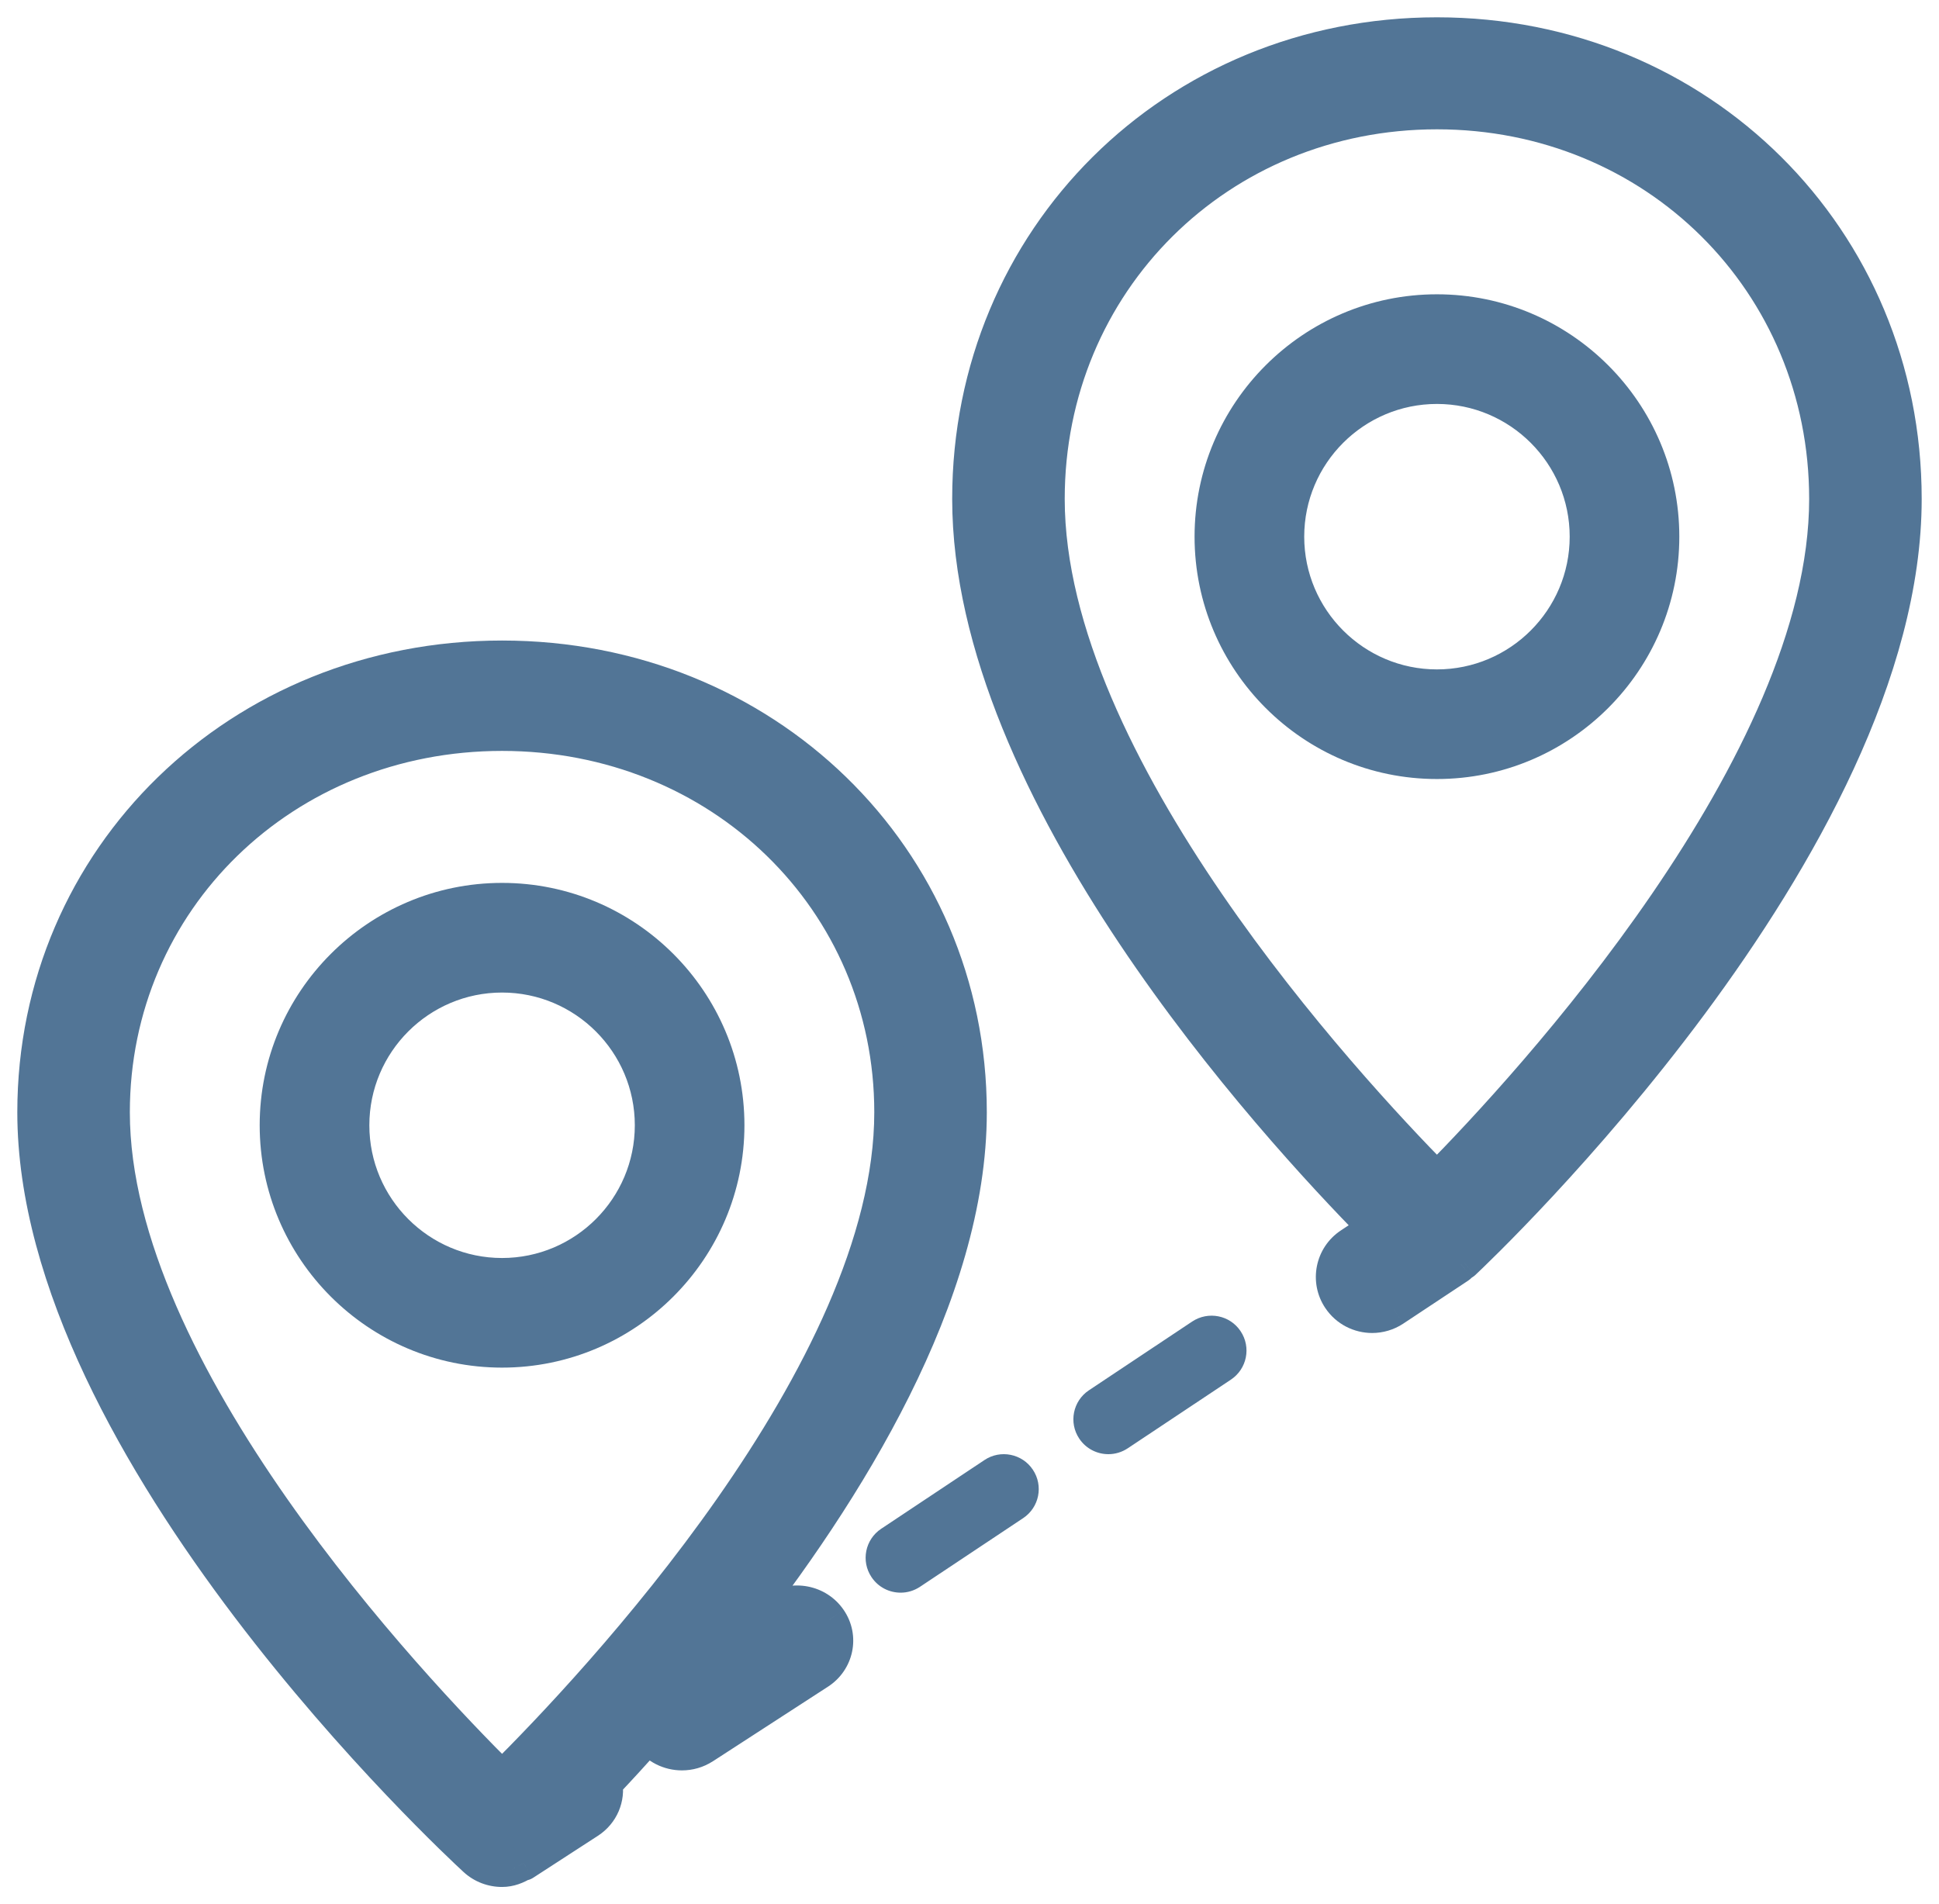 <svg width="56" height="55" viewBox="0 0 56 55" version="1.1" xmlns="http://www.w3.org/2000/svg" xmlns:xlink="http://www.w3.org/1999/xlink">
<title>distance</title>
<desc>Created using Figma</desc>
<g id="Canvas" transform="translate(3084 -14076)">
<g id="distance">
<g id="Shape">
<use xlink:href="#path0_fill" transform="translate(-3076 14102)" fill="#527596"/>
<use xlink:href="#path1_stroke" transform="translate(-3076 14102)" fill="#527596"/>
</g>
<g id="Shape">
<use xlink:href="#path2_fill" transform="translate(-3056 14077)" fill="#527596"/>
<use xlink:href="#path3_stroke" transform="translate(-3056 14077)" fill="#527596"/>
</g>
<g id="Shape">
<use xlink:href="#path0_fill" transform="translate(-3049 14085)" fill="#527596"/>
<use xlink:href="#path1_stroke" transform="translate(-3049 14085)" fill="#527596"/>
</g>
<g id="Shape">
<use xlink:href="#path4_fill" transform="translate(-3083 14095)" fill="#527596"/>
<use xlink:href="#path5_stroke" transform="translate(-3083 14095)" fill="#527596"/>
</g>
<g id="Shape">
<use xlink:href="#path6_fill" transform="translate(-3059 14118)" fill="#527596"/>
</g>
<g id="Shape">
<use xlink:href="#path7_fill" transform="translate(-3053 14114)" fill="#527596"/>
</g>
</g>
</g>
<defs>
<path id="path0_fill" fill-rule="evenodd" d="M 0 6.5C 0 2.916 2.916 0 6.5 0C 10.084 0 13 2.916 13 6.5C 13 10.084 10.084 13 6.5 13C 2.916 13 0 10.084 0 6.5ZM 2.167 6.5C 2.167 8.891 4.11 10.834 6.5 10.834C 8.89 10.834 10.834 8.891 10.834 6.5C 10.834 4.11 8.89 2.167 6.5 2.167C 4.11 2.167 2.167 4.11 2.167 6.5Z"/>
<path id="path1_stroke" d="M 6.5 -0.5C 2.64 -0.5 -0.5 2.64 -0.5 6.5L 0.5 6.5C 0.5 3.192 3.192 0.5 6.5 0.5L 6.5 -0.5ZM 13.5 6.5C 13.5 2.64 10.36 -0.5 6.5 -0.5L 6.5 0.5C 9.808 0.5 12.5 3.192 12.5 6.5L 13.5 6.5ZM 6.5 13.5C 10.36 13.5 13.5 10.36 13.5 6.5L 12.5 6.5C 12.5 9.808 9.808 12.5 6.5 12.5L 6.5 13.5ZM -0.5 6.5C -0.5 10.36 2.64 13.5 6.5 13.5L 6.5 12.5C 3.192 12.5 0.5 9.808 0.5 6.5L -0.5 6.5ZM 6.5 10.334C 4.387 10.334 2.667 8.615 2.667 6.5L 1.667 6.5C 1.667 9.167 3.834 11.334 6.5 11.334L 6.5 10.334ZM 10.334 6.5C 10.334 8.614 8.614 10.334 6.5 10.334L 6.5 11.334C 9.166 11.334 11.334 9.167 11.334 6.5L 10.334 6.5ZM 6.5 2.667C 8.614 2.667 10.334 4.387 10.334 6.5L 11.334 6.5C 11.334 3.834 9.166 1.667 6.5 1.667L 6.5 2.667ZM 2.667 6.5C 2.667 4.387 4.386 2.667 6.5 2.667L 6.5 1.667C 3.834 1.667 1.667 3.834 1.667 6.5L 2.667 6.5Z"/>
<path id="path2_fill" fill-rule="evenodd" d="M 0 13.41C 0 5.891 5.93 0 13.5 0C 21.07 0 27 5.891 27 13.41C 27 23.39 14.792 34.967 14.273 35.455C 14.259 35.467 14.244 35.476 14.229 35.483C 14.215 35.49 14.202 35.497 14.19 35.507C 14.179 35.516 14.17 35.526 14.161 35.537C 14.15 35.55 14.139 35.562 14.124 35.572L 12.252 36.812C 12.06 36.938 11.843 37 11.629 37C 11.266 37 10.908 36.825 10.692 36.502C 10.347 35.988 10.487 35.295 11.004 34.953L 11.731 34.472C 8.736 31.436 0 21.863 0 13.41ZM 2.25 13.41C 2.25 21.071 10.842 30.374 13.5 33.067C 16.158 30.374 24.75 21.071 24.75 13.41C 24.75 7.145 19.808 2.235 13.5 2.235C 7.192 2.235 2.25 7.145 2.25 13.41Z"/>
<path id="path3_stroke" d="M 14.273 35.455L 14.605 35.829L 14.615 35.819L 14.273 35.455ZM 14.229 35.483L 14.002 35.038L 13.998 35.039L 14.229 35.483ZM 14.19 35.507L 14.495 35.904L 14.501 35.899L 14.507 35.894L 14.19 35.507ZM 14.161 35.537L 14.539 35.864L 14.544 35.859L 14.161 35.537ZM 14.124 35.572L 13.85 35.154L 13.848 35.155L 14.124 35.572ZM 12.252 36.812L 12.526 37.231L 12.528 37.229L 12.252 36.812ZM 10.692 36.502L 11.107 36.224L 11.107 36.223L 10.692 36.502ZM 11.004 34.953L 11.28 35.37L 11.28 35.37L 11.004 34.953ZM 11.731 34.472L 12.007 34.889L 12.514 34.553L 12.087 34.12L 11.731 34.472ZM 13.5 33.067L 13.144 33.419L 13.5 33.779L 13.856 33.419L 13.5 33.067ZM 13.5 -0.5C 5.657 -0.5 -0.5 5.611 -0.5 13.41L 0.5 13.41C 0.5 6.17 6.203 0.5 13.5 0.5L 13.5 -0.5ZM 27.5 13.41C 27.5 5.611 21.343 -0.5 13.5 -0.5L 13.5 0.5C 20.797 0.5 26.5 6.17 26.5 13.41L 27.5 13.41ZM 14.615 35.819C 14.884 35.566 18.09 32.526 21.233 28.29C 24.358 24.076 27.5 18.573 27.5 13.41L 26.5 13.41C 26.5 18.227 23.538 23.503 20.429 27.694C 17.338 31.863 14.18 34.856 13.93 35.091L 14.615 35.819ZM 14.455 35.929C 14.481 35.916 14.543 35.884 14.605 35.829L 13.94 35.081C 13.959 35.065 13.976 35.053 13.986 35.047C 13.996 35.041 14.003 35.037 14.002 35.038L 14.455 35.929ZM 14.507 35.894C 14.488 35.909 14.473 35.919 14.464 35.924C 14.457 35.928 14.452 35.931 14.459 35.927L 13.998 35.039C 13.988 35.045 13.931 35.073 13.874 35.12L 14.507 35.894ZM 14.544 35.859C 14.55 35.852 14.545 35.857 14.539 35.864C 14.531 35.872 14.516 35.887 14.495 35.904L 13.886 35.11C 13.825 35.157 13.782 35.211 13.778 35.215L 14.544 35.859ZM 14.398 35.99C 14.48 35.937 14.534 35.87 14.539 35.864L 13.783 35.21C 13.775 35.218 13.781 35.211 13.79 35.202C 13.801 35.191 13.821 35.173 13.85 35.154L 14.398 35.99ZM 12.528 37.229L 14.4 35.989L 13.848 35.155L 11.976 36.396L 12.528 37.229ZM 11.629 37.5C 11.939 37.5 12.252 37.411 12.526 37.231L 11.978 36.394C 11.868 36.466 11.747 36.5 11.629 36.5L 11.629 37.5ZM 10.277 36.78C 10.59 37.249 11.107 37.5 11.629 37.5L 11.629 36.5C 11.424 36.5 11.226 36.402 11.107 36.224L 10.277 36.78ZM 10.728 34.536C 9.98 35.03 9.777 36.036 10.277 36.781L 11.107 36.223C 10.917 35.941 10.993 35.56 11.28 35.37L 10.728 34.536ZM 11.455 34.055L 10.728 34.536L 11.28 35.37L 12.007 34.889L 11.455 34.055ZM -0.5 13.41C -0.5 17.789 1.754 22.399 4.326 26.25C 6.909 30.116 9.866 33.294 11.375 34.823L 12.087 34.12C 10.6 32.614 7.692 29.487 5.158 25.695C 2.614 21.887 0.5 17.484 0.5 13.41L -0.5 13.41ZM 13.856 32.716C 12.537 31.38 9.748 28.404 7.291 24.819C 4.821 21.214 2.75 17.081 2.75 13.41L 1.75 13.41C 1.75 17.401 3.975 21.749 6.466 25.384C 8.97 29.039 11.805 32.062 13.144 33.419L 13.856 32.716ZM 24.25 13.41C 24.25 17.081 22.179 21.214 19.709 24.819C 17.253 28.404 14.463 31.38 13.144 32.716L 13.856 33.419C 15.195 32.062 18.03 29.039 20.534 25.384C 23.025 21.749 25.25 17.401 25.25 13.41L 24.25 13.41ZM 13.5 2.735C 19.535 2.735 24.25 7.424 24.25 13.41L 25.25 13.41C 25.25 6.865 20.081 1.735 13.5 1.735L 13.5 2.735ZM 2.75 13.41C 2.75 7.424 7.465 2.735 13.5 2.735L 13.5 1.735C 6.919 1.735 1.75 6.865 1.75 13.41L 2.75 13.41Z"/>
<path id="path4_fill" fill-rule="evenodd" d="M 20.122 28.3L 21.393 27.477C 21.909 27.141 22.609 27.276 22.953 27.779C 23.298 28.282 23.158 28.961 22.641 29.296L 19.318 31.449C 19.126 31.573 18.91 31.633 18.695 31.633C 18.332 31.633 17.975 31.462 17.758 31.146L 17.753 31.134L 17.748 31.121C 17.299 31.622 16.866 32.096 16.477 32.505C 16.552 32.919 16.379 33.355 15.996 33.602L 14.124 34.816C 14.121 34.818 14.118 34.813 14.116 34.81C 14.114 34.806 14.112 34.802 14.109 34.802C 13.922 34.922 13.715 35 13.5 35C 13.222 35 12.944 34.9 12.727 34.701C 12.208 34.224 0 22.893 0 13.125C 0 5.766 5.93 0 13.5 0C 21.07 0 27 5.766 27 13.125C 27 18.38 23.468 24.073 20.122 28.3ZM 2.25 13.125C 2.25 20.623 10.842 29.727 13.5 32.364C 16.158 29.727 24.75 20.623 24.75 13.125C 24.75 6.992 19.808 2.188 13.5 2.188C 7.192 2.188 2.25 6.992 2.25 13.125Z"/>
<path id="path5_stroke" d="M 21.393 27.477L 21.665 27.896L 21.665 27.896L 21.393 27.477ZM 20.122 28.3L 19.73 27.989L 20.394 28.719L 20.122 28.3ZM 22.953 27.779L 22.54 28.061L 22.54 28.062L 22.953 27.779ZM 22.641 29.296L 22.369 28.876L 22.369 28.876L 22.641 29.296ZM 19.318 31.449L 19.589 31.869L 19.59 31.869L 19.318 31.449ZM 17.758 31.146L 17.298 31.341L 17.317 31.388L 17.346 31.429L 17.758 31.146ZM 17.753 31.134L 17.289 31.321L 17.292 31.329L 17.753 31.134ZM 17.748 31.121L 18.211 30.934L 17.911 30.19L 17.375 30.787L 17.748 31.121ZM 16.477 32.505L 16.115 32.161L 15.941 32.344L 15.985 32.593L 16.477 32.505ZM 15.996 33.602L 15.724 33.183L 15.724 33.183L 15.996 33.602ZM 14.124 34.816L 14.386 35.242L 14.396 35.236L 14.124 34.816ZM 14.116 34.81L 13.68 35.055L 13.686 35.065L 13.692 35.075L 14.116 34.81ZM 14.109 34.802L 14.109 34.302L 13.962 34.302L 13.839 34.381L 14.109 34.802ZM 12.727 34.701L 13.066 34.333L 13.066 34.333L 12.727 34.701ZM 13.5 32.364L 13.148 32.719L 13.5 33.069L 13.852 32.719L 13.5 32.364ZM 21.121 27.057L 19.85 27.88L 20.394 28.719L 21.665 27.896L 21.121 27.057ZM 23.365 27.497C 22.865 26.766 21.86 26.576 21.12 27.058L 21.665 27.896C 21.958 27.705 22.352 27.787 22.54 28.061L 23.365 27.497ZM 22.912 29.716C 23.662 29.23 23.872 28.236 23.365 27.497L 22.54 28.062C 22.723 28.329 22.654 28.691 22.369 28.876L 22.912 29.716ZM 19.59 31.869L 22.913 29.715L 22.369 28.876L 19.046 31.03L 19.59 31.869ZM 18.695 32.133C 19.003 32.133 19.314 32.047 19.589 31.869L 19.047 31.029C 18.938 31.099 18.817 31.133 18.695 31.133L 18.695 32.133ZM 17.346 31.429C 17.662 31.89 18.178 32.133 18.695 32.133L 18.695 31.133C 18.485 31.133 18.287 31.034 18.171 30.864L 17.346 31.429ZM 17.292 31.329L 17.298 31.341L 18.219 30.952L 18.213 30.939L 17.292 31.329ZM 17.284 31.308L 17.289 31.321L 18.217 30.947L 18.211 30.934L 17.284 31.308ZM 16.84 32.849C 17.233 32.435 17.669 31.958 18.12 31.455L 17.375 30.787C 16.928 31.287 16.499 31.756 16.115 32.161L 16.84 32.849ZM 16.268 34.022C 16.824 33.662 17.079 33.024 16.97 32.416L 15.985 32.593C 16.025 32.814 15.934 33.047 15.724 33.183L 16.268 34.022ZM 14.396 35.236L 16.268 34.022L 15.724 33.183L 13.852 34.397L 14.396 35.236ZM 13.692 35.075C 13.675 35.048 13.71 35.11 13.755 35.157C 13.78 35.184 13.849 35.253 13.964 35.291C 14.108 35.339 14.262 35.319 14.386 35.242L 13.862 34.391C 13.985 34.315 14.137 34.295 14.279 34.342C 14.393 34.38 14.461 34.448 14.484 34.473C 14.526 34.518 14.559 34.575 14.54 34.545L 13.692 35.075ZM 14.109 35.302C 13.98 35.302 13.881 35.253 13.819 35.209C 13.762 35.168 13.727 35.124 13.713 35.104C 13.688 35.072 13.667 35.032 13.68 35.055L 14.552 34.564C 14.562 34.584 14.539 34.54 14.512 34.504C 14.496 34.483 14.461 34.438 14.402 34.396C 14.339 34.351 14.239 34.302 14.109 34.302L 14.109 35.302ZM 13.5 35.5C 13.838 35.5 14.137 35.378 14.379 35.222L 13.839 34.381C 13.706 34.466 13.593 34.5 13.5 34.5L 13.5 35.5ZM 12.389 35.069C 12.703 35.358 13.104 35.5 13.5 35.5L 13.5 34.5C 13.341 34.5 13.185 34.443 13.066 34.333L 12.389 35.069ZM -0.5 13.125C -0.5 18.185 2.646 23.575 5.77 27.699C 8.913 31.846 12.119 34.821 12.389 35.069L 13.066 34.333C 12.816 34.103 9.659 31.174 6.567 27.095C 3.458 22.992 0.5 17.832 0.5 13.125L -0.5 13.125ZM 13.5 -0.5C 5.668 -0.5 -0.5 5.476 -0.5 13.125L 0.5 13.125C 0.5 6.055 6.193 0.5 13.5 0.5L 13.5 -0.5ZM 27.5 13.125C 27.5 5.476 21.332 -0.5 13.5 -0.5L 13.5 0.5C 20.807 0.5 26.5 6.055 26.5 13.125L 27.5 13.125ZM 20.514 28.61C 22.2 26.481 23.942 23.971 25.263 21.321C 26.583 18.675 27.5 15.859 27.5 13.125L 26.5 13.125C 26.5 15.646 25.651 18.304 24.369 20.875C 23.088 23.442 21.39 25.892 19.73 27.989L 20.514 28.61ZM 13.852 32.009C 12.533 30.701 9.744 27.789 7.288 24.281C 4.818 20.752 2.75 16.711 2.75 13.125L 1.75 13.125C 1.75 17.038 3.978 21.297 6.469 24.854C 8.973 28.432 11.809 31.391 13.148 32.719L 13.852 32.009ZM 24.25 13.125C 24.25 16.711 22.182 20.752 19.712 24.281C 17.256 27.789 14.467 30.701 13.148 32.009L 13.852 32.719C 15.191 31.391 18.027 28.432 20.531 24.854C 23.022 21.297 25.25 17.038 25.25 13.125L 24.25 13.125ZM 13.5 2.688C 19.546 2.688 24.25 7.282 24.25 13.125L 25.25 13.125C 25.25 6.703 20.071 1.688 13.5 1.688L 13.5 2.688ZM 2.75 13.125C 2.75 7.282 7.454 2.688 13.5 2.688L 13.5 1.688C 6.929 1.688 1.75 6.703 1.75 13.125L 2.75 13.125Z"/>
<path id="path6_fill" d="M 3.431 0.17L 0.45 2.154C -0.014 2.463 -0.14 3.088 0.17 3.551C 0.364 3.843 0.684 4 1.011 4C 1.203 4 1.397 3.945 1.569 3.831L 4.55 1.847C 5.014 1.538 5.14 0.913 4.83 0.449C 4.522 -0.014 3.893 -0.14 3.431 0.17Z"/>
<path id="path7_fill" d="M 3.431 0.169L 0.45 2.154C -0.014 2.463 -0.14 3.088 0.17 3.551C 0.364 3.842 0.684 4 1.011 4C 1.203 4 1.397 3.945 1.569 3.831L 4.55 1.847C 5.014 1.537 5.14 0.913 4.83 0.449C 4.522 -0.016 3.896 -0.139 3.431 0.169Z"/>
</defs>
</svg>
